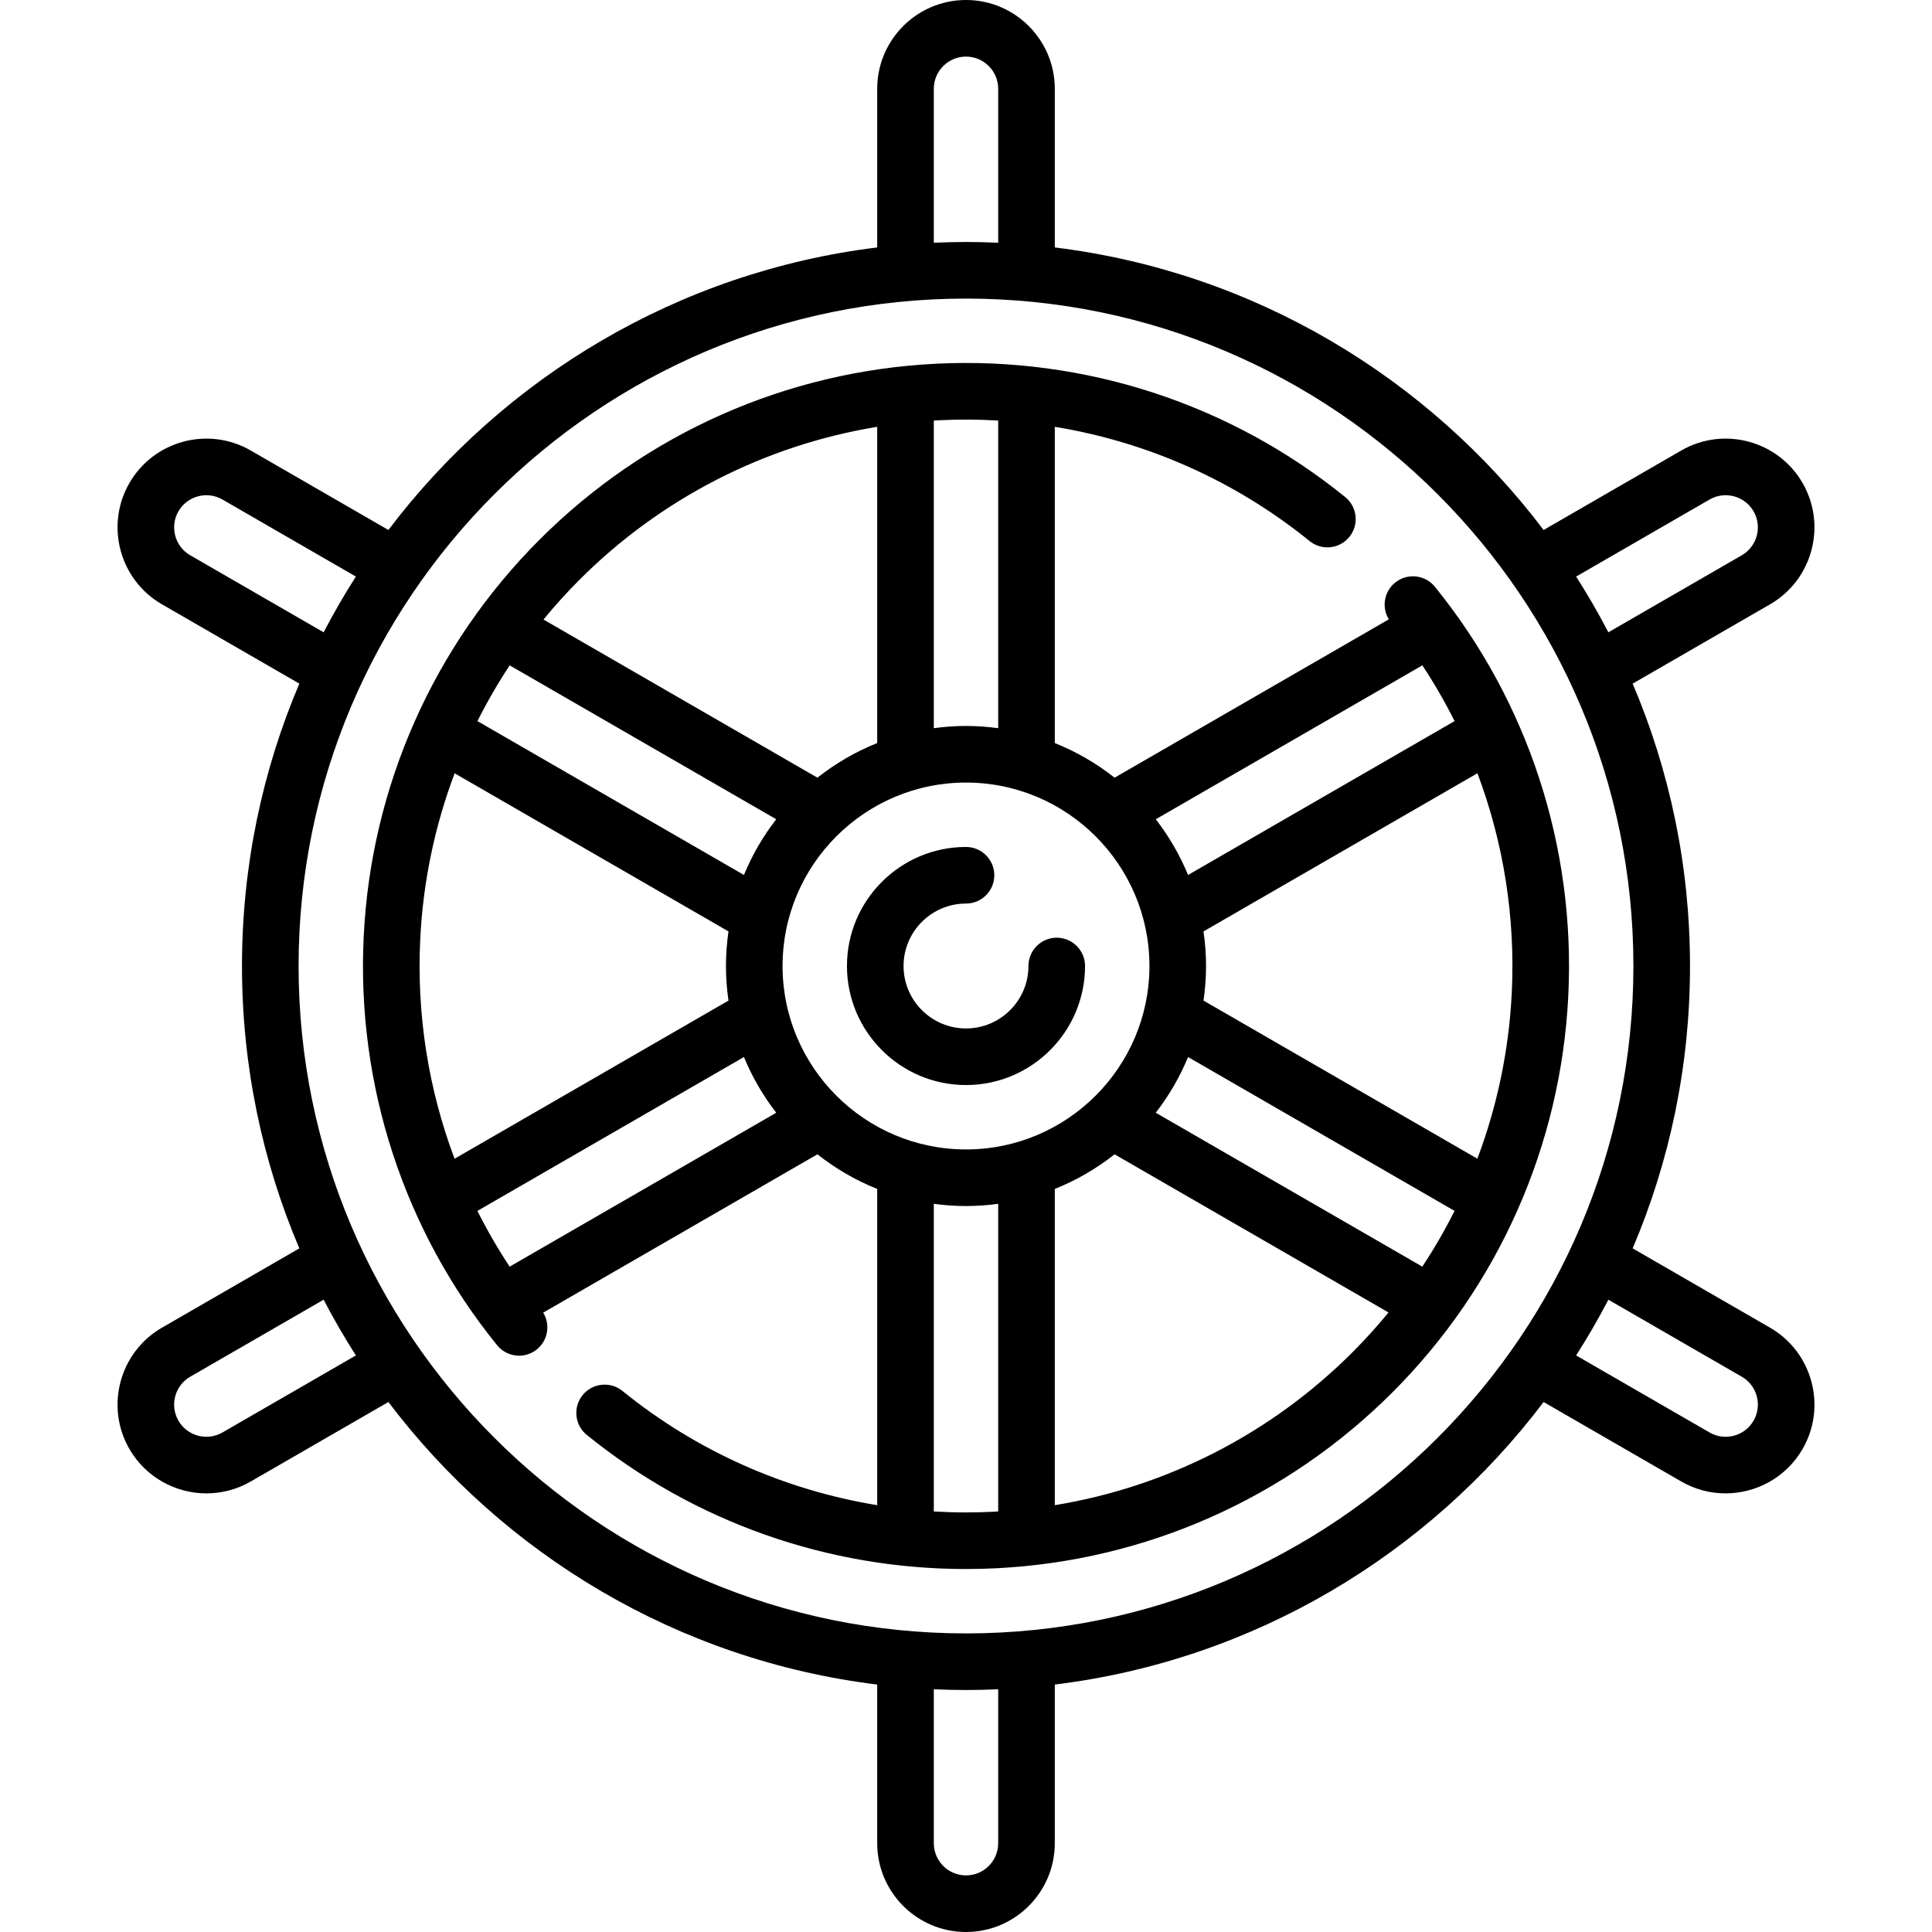 <?xml version="1.0" encoding="UTF-8"?>
<!-- Generator: Adobe Illustrator 19.0.0, SVG Export Plug-In . SVG Version: 6.00 Build 0)  -->
<svg xmlns="http://www.w3.org/2000/svg" xmlns:xlink="http://www.w3.org/1999/xlink" version="1.1" id="Capa_1" x="0px" y="0px" viewBox="0 0 512 512" style="enable-background:new 0 0 512 512;" xml:space="preserve">
<g>
	<g>
		<path d="M380.269,155.504c-2.608-3.218-7.331-3.711-10.549-1.103c-2.956,2.396-3.606,6.575-1.67,9.734l-72.674,41.959    c-4.777-3.777-10.104-6.882-15.843-9.176V113.11c24.625,4.033,47.897,14.369,67.518,30.273c3.217,2.608,7.941,2.114,10.549-1.104    c2.608-3.218,2.114-7.94-1.104-10.549c-30.505-24.729-69.001-37.281-108.388-35.344c-39.672,1.95-77,18.504-105.108,46.612    c-28.108,28.108-44.663,65.437-46.612,105.108c-1.937,39.389,10.616,77.882,35.344,108.387c1.482,1.829,3.647,2.777,5.831,2.777    c1.659,0,3.329-0.548,4.718-1.674c2.957-2.396,3.606-6.575,1.67-9.734l72.674-41.958c4.777,3.777,10.104,6.882,15.843,9.176    v83.808c-24.624-4.034-47.899-14.37-67.518-30.273c-3.217-2.608-7.941-2.114-10.549,1.104c-2.608,3.218-2.114,7.94,1.104,10.549    c28.457,23.068,63.861,35.54,100.463,35.539c2.635,0,5.28-0.065,7.924-0.195c39.672-1.95,77-18.504,105.108-46.612    c28.108-28.108,44.663-65.437,46.612-105.108C417.549,224.502,404.997,186.01,380.269,155.504z M376.94,176.323    c3.147,4.766,5.994,9.7,8.539,14.775l-70.631,40.778c-2.189-5.321-5.082-10.277-8.558-14.763L376.94,176.323z M247.468,111.453    c0.459-0.027,0.917-0.061,1.376-0.084c5.254-0.258,10.49-0.224,15.688,0.08v81.527c-2.793-0.376-5.638-0.589-8.532-0.589    s-5.739,0.212-8.532,0.589V111.453z M153.606,153.606c21.562-21.561,49.109-35.616,78.862-40.495v83.807    c-5.739,2.294-11.066,5.399-15.843,9.176l-72.596-41.914C147.035,160.519,150.225,156.987,153.606,153.606z M111.369,248.845    c0.746-15.173,3.859-29.965,9.113-43.914l72.575,41.901c-0.434,2.995-0.67,6.054-0.67,9.167c0,3.113,0.235,6.172,0.67,9.167    l-72.593,41.912C113.54,288.685,110.384,268.894,111.369,248.845z M135.059,335.677c-3.146-4.766-5.993-9.7-8.538-14.775    l70.631-40.778c2.189,5.321,5.082,10.277,8.558,14.763L135.059,335.677z M197.152,231.876l-70.624-40.774    c2.548-5.08,5.402-10.012,8.543-14.773l70.639,40.784C202.233,221.599,199.341,226.555,197.152,231.876z M207.387,256    c0-26.805,21.808-48.613,48.613-48.613s48.613,21.808,48.613,48.613S282.805,304.613,256,304.613S207.387,282.805,207.387,256z     M264.532,400.547c-0.459,0.027-0.917,0.061-1.376,0.084c-2.401,0.118-4.792,0.177-7.184,0.177c-2.844,0-5.679-0.09-8.504-0.255    v-81.529c2.793,0.376,5.638,0.589,8.532,0.589s5.739-0.212,8.532-0.589V400.547z M358.393,358.394    c-21.561,21.561-49.108,35.616-78.861,40.495v-83.807c5.739-2.294,11.066-5.399,15.843-9.176l72.596,41.914    C364.965,351.481,361.775,355.013,358.393,358.394z M376.929,335.671l-70.639-40.784c3.477-4.486,6.369-9.442,8.558-14.763    l70.624,40.774C382.924,325.978,380.07,330.909,376.929,335.671z M400.631,263.155c-0.746,15.174-3.859,29.965-9.113,43.914    l-72.575-41.901c0.434-2.995,0.67-6.054,0.67-9.167c0-3.113-0.235-6.172-0.67-9.167l72.593-41.912    C398.46,223.315,401.616,243.106,400.631,263.155z"></path>
	</g>
</g>
<g>
	<g>
		<path d="M280.048,248.5c-4.142,0-7.5,3.358-7.5,7.5c0,9.125-7.423,16.548-16.548,16.548s-16.548-7.423-16.548-16.548    s7.423-16.548,16.548-16.548c4.142,0,7.5-3.358,7.5-7.5c0-4.142-3.358-7.5-7.5-7.5c-17.396,0-31.548,14.153-31.548,31.548    s14.152,31.548,31.548,31.548s31.548-14.153,31.548-31.548C287.548,251.858,284.19,248.5,280.048,248.5z"></path>
	</g>
</g>
<g>
	<g>
		<path d="M469.089,351.854l-36.415-21.024c9.781-23.005,15.197-48.297,15.197-74.83s-5.416-51.825-15.197-74.83l36.415-21.024    c11.237-6.487,15.101-20.908,8.613-32.146c-6.488-11.238-20.91-15.102-32.146-8.613l-36.484,21.064    c-30.587-40.419-76.783-68.396-129.54-74.877V23.532C279.532,10.557,268.976,0,256,0s-23.532,10.557-23.532,23.532v42.042    c-52.756,6.481-98.953,34.458-129.54,74.877l-36.484-21.064c-11.238-6.488-25.658-2.623-32.146,8.613    c-6.487,11.238-2.623,25.658,8.614,32.146l36.415,21.024C69.546,204.175,64.13,229.467,64.13,256s5.416,51.825,15.197,74.83    l-36.415,21.024C31.674,358.342,27.81,372.762,34.297,384c4.354,7.541,12.28,11.762,20.419,11.762    c3.99,0,8.031-1.015,11.727-3.148l36.484-21.064c30.587,40.419,76.784,68.396,129.54,74.877v42.042    C232.468,501.443,243.024,512,256,512s23.532-10.557,23.532-23.532v-42.042c52.756-6.481,98.953-34.458,129.54-74.877    l36.484,21.064c3.697,2.135,7.737,3.148,11.727,3.148c8.139-0.001,16.066-4.222,20.42-11.762    C484.19,372.762,480.326,358.342,469.089,351.854z M453.057,132.377c4.075-2.352,9.303-0.951,11.655,3.123    c2.353,4.074,0.952,9.303-3.123,11.655l-35.353,20.411c-2.638-5.057-5.486-9.988-8.549-14.769L453.057,132.377z M247.468,23.532    c0-4.705,3.828-8.532,8.532-8.532s8.532,3.828,8.532,8.532v40.796c-2.83-0.125-5.672-0.2-8.532-0.2c-2.86,0-5.702,0.075-8.532,0.2    V23.532z M50.411,147.155c-4.074-2.353-5.475-7.581-3.123-11.655c2.353-4.074,7.581-5.475,11.656-3.123l35.369,20.42    c-3.063,4.782-5.911,9.712-8.549,14.77L50.411,147.155z M58.943,379.623c-4.074,2.353-9.303,0.951-11.655-3.123    c-2.353-4.074-0.952-9.303,3.123-11.655l35.353-20.411c2.638,5.057,5.486,9.987,8.549,14.769L58.943,379.623z M264.532,488.468    c0,4.705-3.828,8.532-8.532,8.532c-4.704,0-8.532-3.828-8.532-8.532v-40.796c2.83,0.125,5.672,0.2,8.532,0.2    s5.702-0.075,8.532-0.2V488.468z M256,432.871c-97.527,0-176.871-79.344-176.871-176.871S158.473,79.129,256,79.129    S432.871,158.473,432.871,256S353.527,432.871,256,432.871z M464.712,376.5c-2.352,4.074-7.58,5.476-11.656,3.123l-35.369-20.42    c3.063-4.782,5.911-9.712,8.549-14.769l35.353,20.411C465.664,367.197,467.064,372.426,464.712,376.5z"></path>
	</g>
</g>
<g>
</g>
<g>
</g>
<g>
</g>
<g>
</g>
<g>
</g>
<g>
</g>
<g>
</g>
<g>
</g>
<g>
</g>
<g>
</g>
<g>
</g>
<g>
</g>
<g>
</g>
<g>
</g>
<g>
</g>
</svg>
